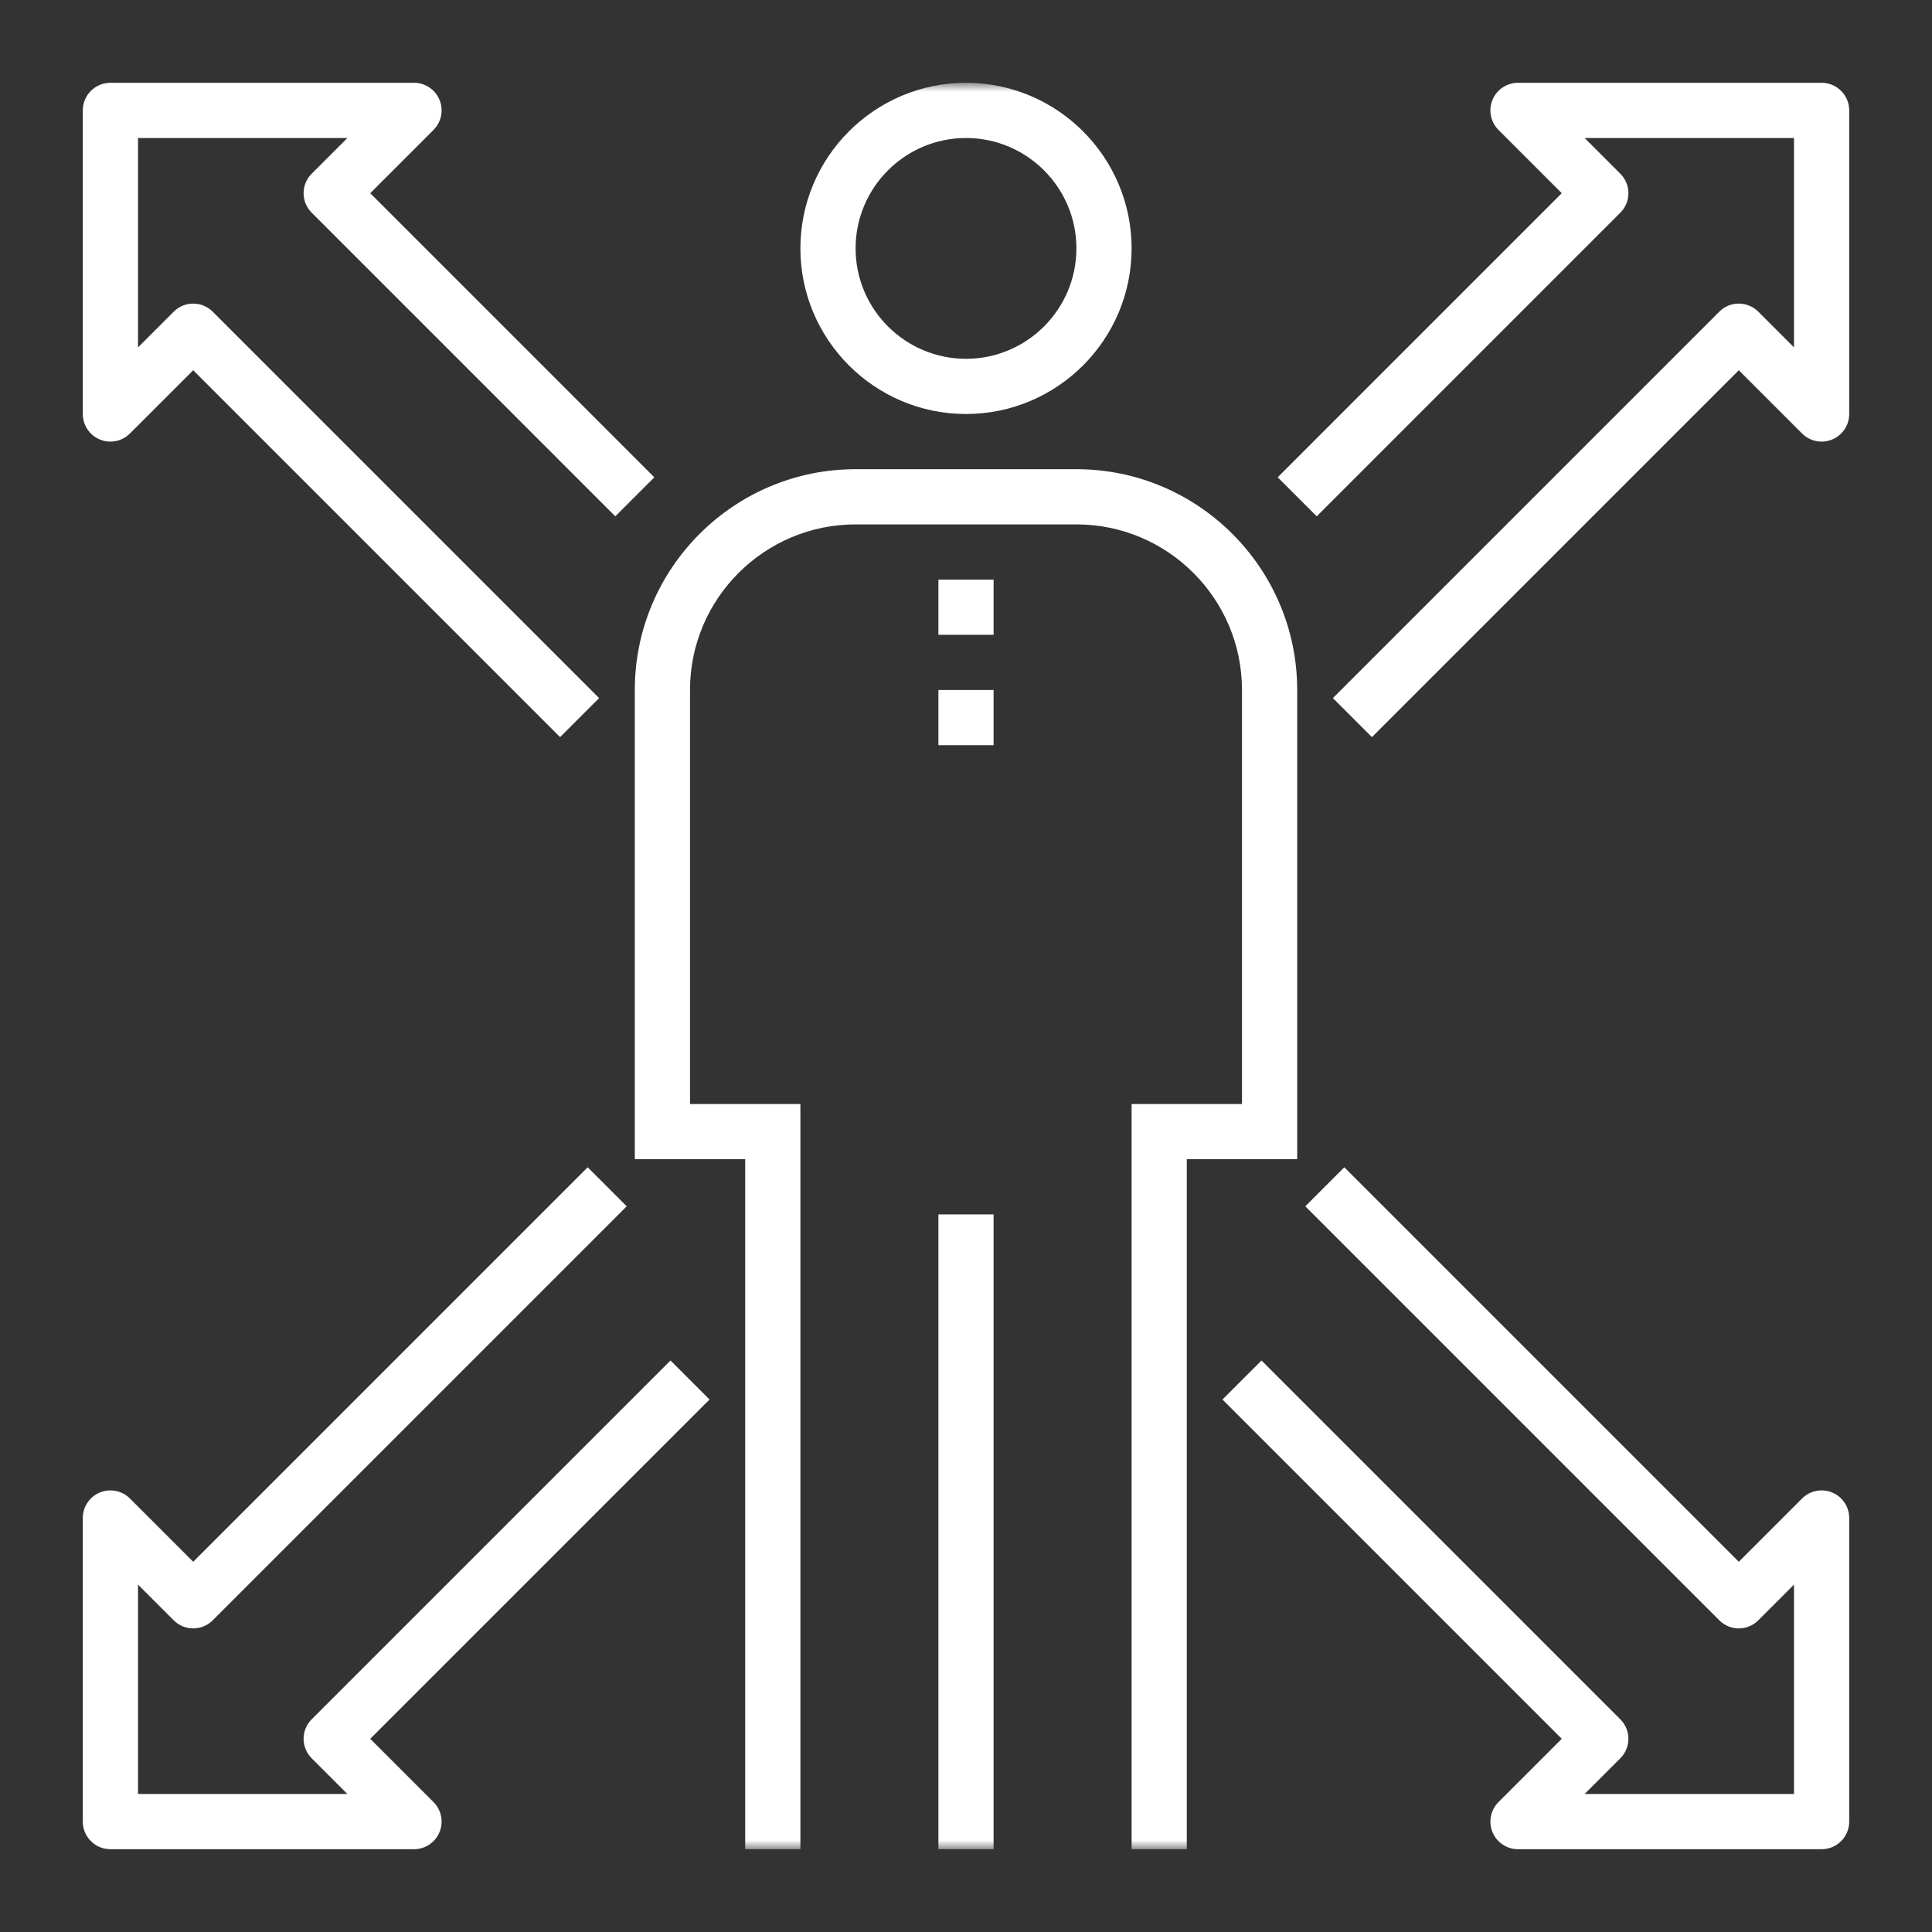 <?xml version="1.0" encoding="UTF-8"?>
<svg width="200px" height="200px" viewBox="0 0 200 200" version="1.1" xmlns="http://www.w3.org/2000/svg" xmlns:xlink="http://www.w3.org/1999/xlink">
    <rect x="0" y="0" width="200" height="200" fill="#333333" stroke="none"/>
    <title>Business opportunity Copy</title>
    <defs>
        <polygon id="path-1" points="8.571 191.429 191.429 191.429 191.429 8.571 8.571 8.571"></polygon>
    </defs>
    <g id="Business-opportunity-Copy" stroke="none" stroke-width="1" fill="none" fill-rule="evenodd">
        <path d="M57.98,76.306 L20,38.326 L13.449,44.877 C12.631,45.697 11.403,45.94 10.334,45.497 C9.266,45.054 8.571,44.011 8.571,42.857 L8.571,11.429 C8.571,9.851 9.849,8.571 11.429,8.571 L42.857,8.571 C44.011,8.571 45.057,9.269 45.497,10.334 C45.94,11.403 45.694,12.631 44.877,13.449 L38.326,20 L67.734,49.409 L63.694,53.449 L32.266,22.02 C31.149,20.903 31.149,19.097 32.266,17.98 L35.96,14.286 L14.286,14.286 L14.286,35.96 L17.98,32.266 C19.097,31.149 20.903,31.149 22.02,32.266 L62.02,72.266 L57.98,76.306 Z" id="Fill-1" fill="#FFFFFF"></path>
        <path d="M188.571,191.429 L157.143,191.429 C155.989,191.429 154.943,190.731 154.503,189.666 C154.06,188.597 154.306,187.369 155.123,186.551 L161.674,180 L126.551,144.877 L130.591,140.837 L167.734,177.98 C168.851,179.097 168.851,180.903 167.734,182.02 L164.04,185.714 L185.714,185.714 L185.714,164.04 L182.02,167.734 C180.903,168.851 179.097,168.851 177.98,167.734 L135.123,124.877 L139.163,120.837 L180,161.674 L186.551,155.123 C187.369,154.303 188.597,154.06 189.666,154.503 C190.734,154.946 191.429,155.989 191.429,157.143 L191.429,188.571 C191.429,190.149 190.151,191.429 188.571,191.429" id="Fill-3" fill="#FFFFFF"></path>
        <path d="M142.02,76.306 L137.98,72.266 L177.98,32.266 C179.097,31.149 180.903,31.149 182.02,32.266 L185.714,35.96 L185.714,14.286 L164.04,14.286 L167.734,17.98 C168.851,19.097 168.851,20.903 167.734,22.02 L136.306,53.449 L132.266,49.409 L161.674,20 L155.123,13.449 C154.306,12.631 154.06,11.403 154.503,10.334 C154.943,9.269 155.989,8.571 157.143,8.571 L188.571,8.571 C190.151,8.571 191.429,9.851 191.429,11.429 L191.429,42.857 C191.429,44.011 190.734,45.054 189.666,45.497 C188.597,45.94 187.369,45.697 186.551,44.877 L180,38.326 L142.02,76.306 Z" id="Fill-5" fill="#FFFFFF"></path>
        <path d="M42.857,191.429 L11.429,191.429 C9.849,191.429 8.571,190.149 8.571,188.571 L8.571,157.143 C8.571,155.989 9.266,154.946 10.334,154.503 C11.406,154.063 12.631,154.306 13.449,155.123 L20,161.674 L60.837,120.837 L64.877,124.877 L22.02,167.734 C20.903,168.851 19.097,168.851 17.98,167.734 L14.286,164.04 L14.286,185.714 L35.96,185.714 L32.266,182.02 C31.149,180.903 31.149,179.097 32.266,177.98 L69.409,140.837 L73.449,144.877 L38.326,180 L44.877,186.551 C45.694,187.369 45.94,188.597 45.497,189.666 C45.057,190.731 44.011,191.429 42.857,191.429" id="Fill-7" fill="#FFFFFF"></path>
        <mask id="mask-2" fill="white">
            <use xlink:href="#path-1"></use>
        </mask>
        <g id="Clip-10"></g>
        <polygon id="Fill-9" fill="#FFFFFF" mask="url(#mask-2)" points="97.143 191.429 102.857 191.429 102.857 125.714 97.143 125.714"></polygon>
        <path d="M100,14.286 C93.697,14.286 88.571,19.411 88.571,25.714 C88.571,32.017 93.697,37.143 100,37.143 C106.303,37.143 111.429,32.017 111.429,25.714 C111.429,19.411 106.303,14.286 100,14.286 M100,42.857 C90.546,42.857 82.857,35.169 82.857,25.714 C82.857,16.26 90.546,8.571 100,8.571 C109.454,8.571 117.143,16.26 117.143,25.714 C117.143,35.169 109.454,42.857 100,42.857" id="Fill-11" fill="#FFFFFF" mask="url(#mask-2)"></path>
        <path d="M122.857,191.429 L117.143,191.429 L117.143,114.286 L128.571,114.286 L128.571,71.429 C128.571,61.974 120.883,54.286 111.429,54.286 L88.571,54.286 C79.117,54.286 71.429,61.974 71.429,71.429 L71.429,114.286 L82.857,114.286 L82.857,191.429 L77.143,191.429 L77.143,120 L65.714,120 L65.714,71.429 C65.714,58.826 75.969,48.571 88.571,48.571 L111.429,48.571 C124.031,48.571 134.286,58.826 134.286,71.429 L134.286,120 L122.857,120 L122.857,191.429 Z" id="Fill-12" fill="#FFFFFF" mask="url(#mask-2)"></path>
        <polygon id="Fill-13" fill="#FFFFFF" mask="url(#mask-2)" points="97.143 65.714 102.857 65.714 102.857 60 97.143 60"></polygon>
        <polygon id="Fill-14" fill="#FFFFFF" mask="url(#mask-2)" points="97.143 77.143 102.857 77.143 102.857 71.429 97.143 71.429"></polygon>
    </g>
</svg>